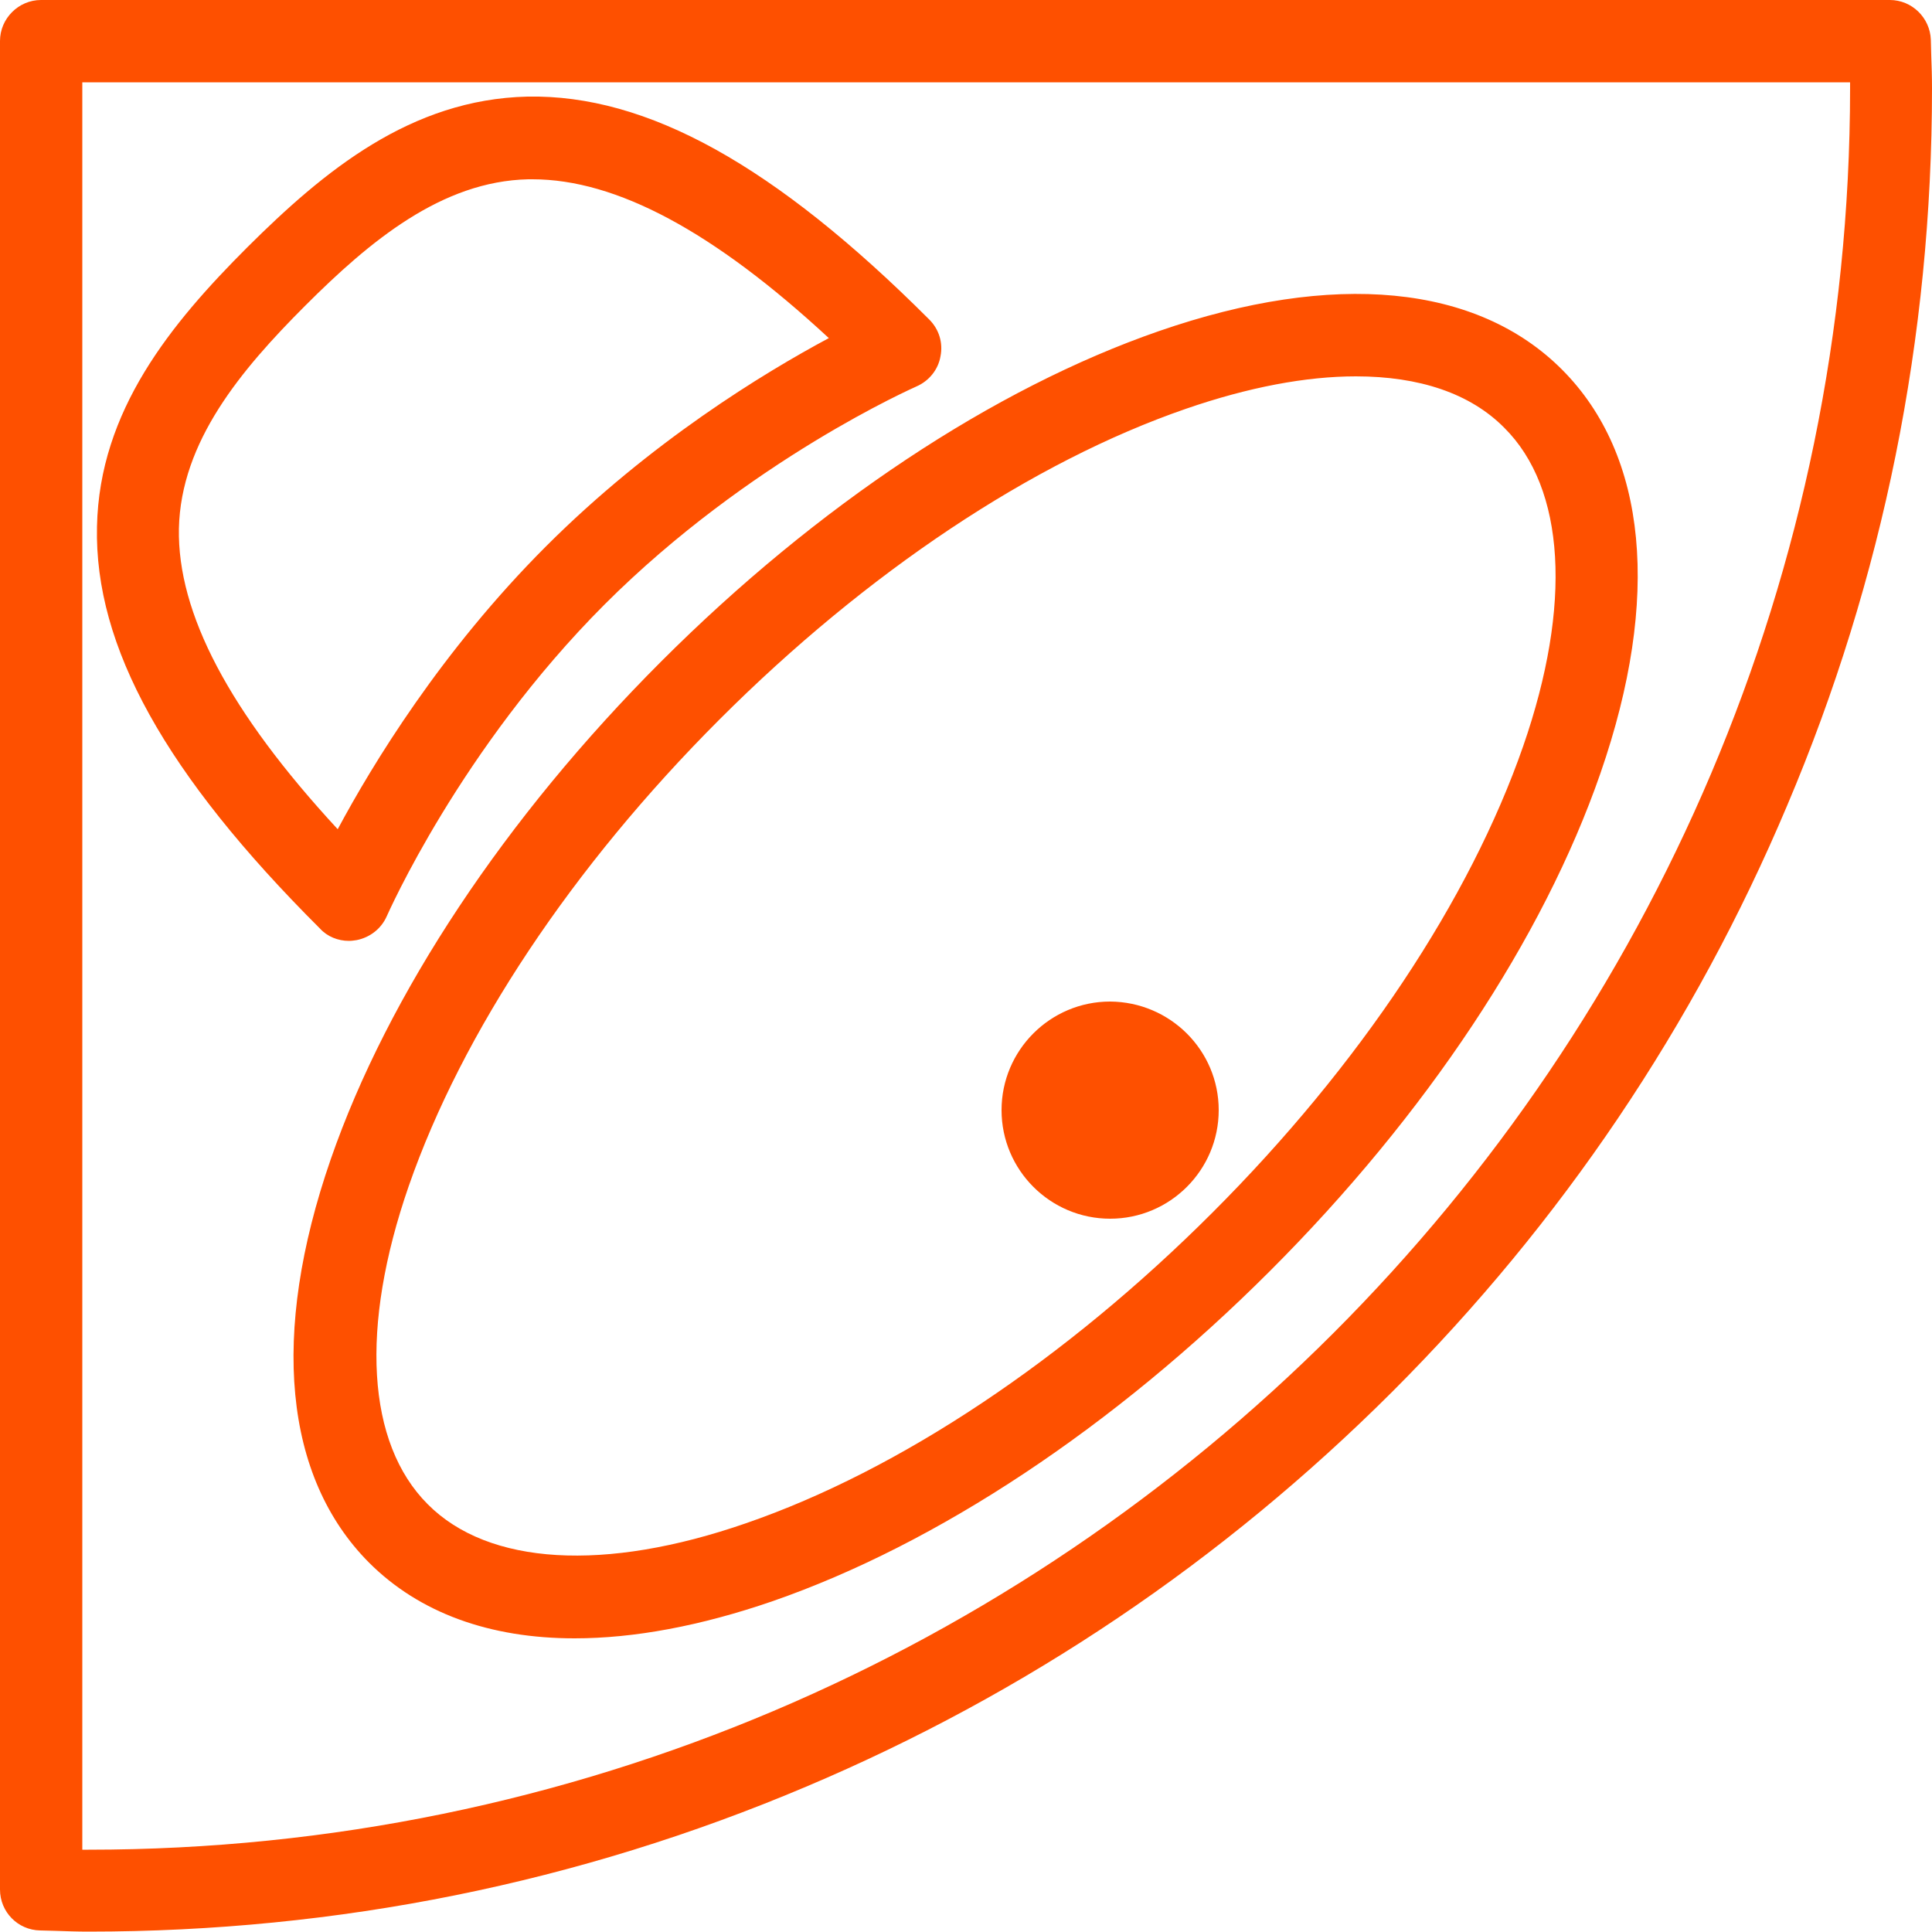 <svg version="1.0" xmlns="http://www.w3.org/2000/svg" viewBox="0 0 500 500" style="enable-background:new 0 0 500 500" xml:space="preserve"><path d="M299.9 85.7c-42.7 14.8-88.4 45.1-128.8 85.5-40.3 40.3-70.7 86.1-85.5 128.8-15.7 45.3-12.1 82.3 9.9 104.4 13 13 31.2 19.6 53.2 19.6 15.4 0 32.6-3.2 51.2-9.6 42.7-14.8 88.4-45.1 128.8-85.5s70.7-86.1 85.5-128.8c15.7-45.3 12.1-82.3-9.9-104.4-22-22.1-59.1-25.7-104.4-10zm94.3 107.4c-13.8 39.7-42.3 82.6-80.4 120.7-38.1 38.1-81 66.7-120.7 80.4-36.6 12.7-66.7 10.9-82.4-4.9-15.8-15.8-17.6-45.8-4.9-82.4 13.8-39.7 42.3-82.6 80.4-120.7s81-66.7 120.7-80.4c16.2-5.6 31.1-8.4 44-8.4 16.4 0 29.6 4.4 38.4 13.3 15.8 15.7 17.6 45.8 4.9 82.4zM90.3 243.5c.7 0 1.3-.1 2-.2 3.5-.7 6.4-3 7.8-6.2.2-.4 19-43.3 56.4-80.7 37.4-37.4 80.3-56.2 80.7-56.4 3.2-1.4 5.6-4.3 6.2-7.8.7-3.5-.4-7-2.9-9.5-40-40-73.1-58.3-104-57.7-30.2.7-52.6 19.2-72.5 39-19.8 19.8-38.3 42.3-38.9 72.3-.7 31 17.7 64.1 57.7 104 1.9 2.1 4.7 3.2 7.5 3.2zm-44-106.7c.5-22.5 16-41 32.7-57.7 16.7-16.7 35.3-32.2 57.7-32.7h1.1c21.7 0 46.9 13.5 76.7 41.1-16.8 9-46.1 26.8-73.2 53.9-27.1 27.1-44.9 56.4-53.9 73.2-28.1-30.4-41.5-55.9-41.1-77.8zM499.8 14.2c0-1.3-.1-2.6-.1-3.9-.2-5.7-4.9-10.3-10.6-10.3H10.6C4.8 0 0 4.8 0 10.6V489c0 5.8 4.6 10.5 10.4 10.6 1.3 0 2.6.1 3.9.1 2.8.1 5.7.2 8.6.2 64.4 0 126.9-12.6 185.7-37.5 56.8-24 107.8-58.4 151.7-102.2 43.8-43.8 78.2-94.8 102.2-151.7C487.4 149.8 500 87.3 500 22.9c0-3-.1-5.9-.2-8.7zM22.9 478.7h-1.6V21.3h457.5v1.6c-.1 251.3-204.6 455.8-455.9 455.8zm292.5-191.4c0 15.5-12.6 28.1-28.1 28.1-15.5 0-28.1-12.6-28.1-28.1s12.6-28.1 28.1-28.1c15.5.1 28.1 12.6 28.1 28.1z" style="fill:#fe5000"/></svg>
